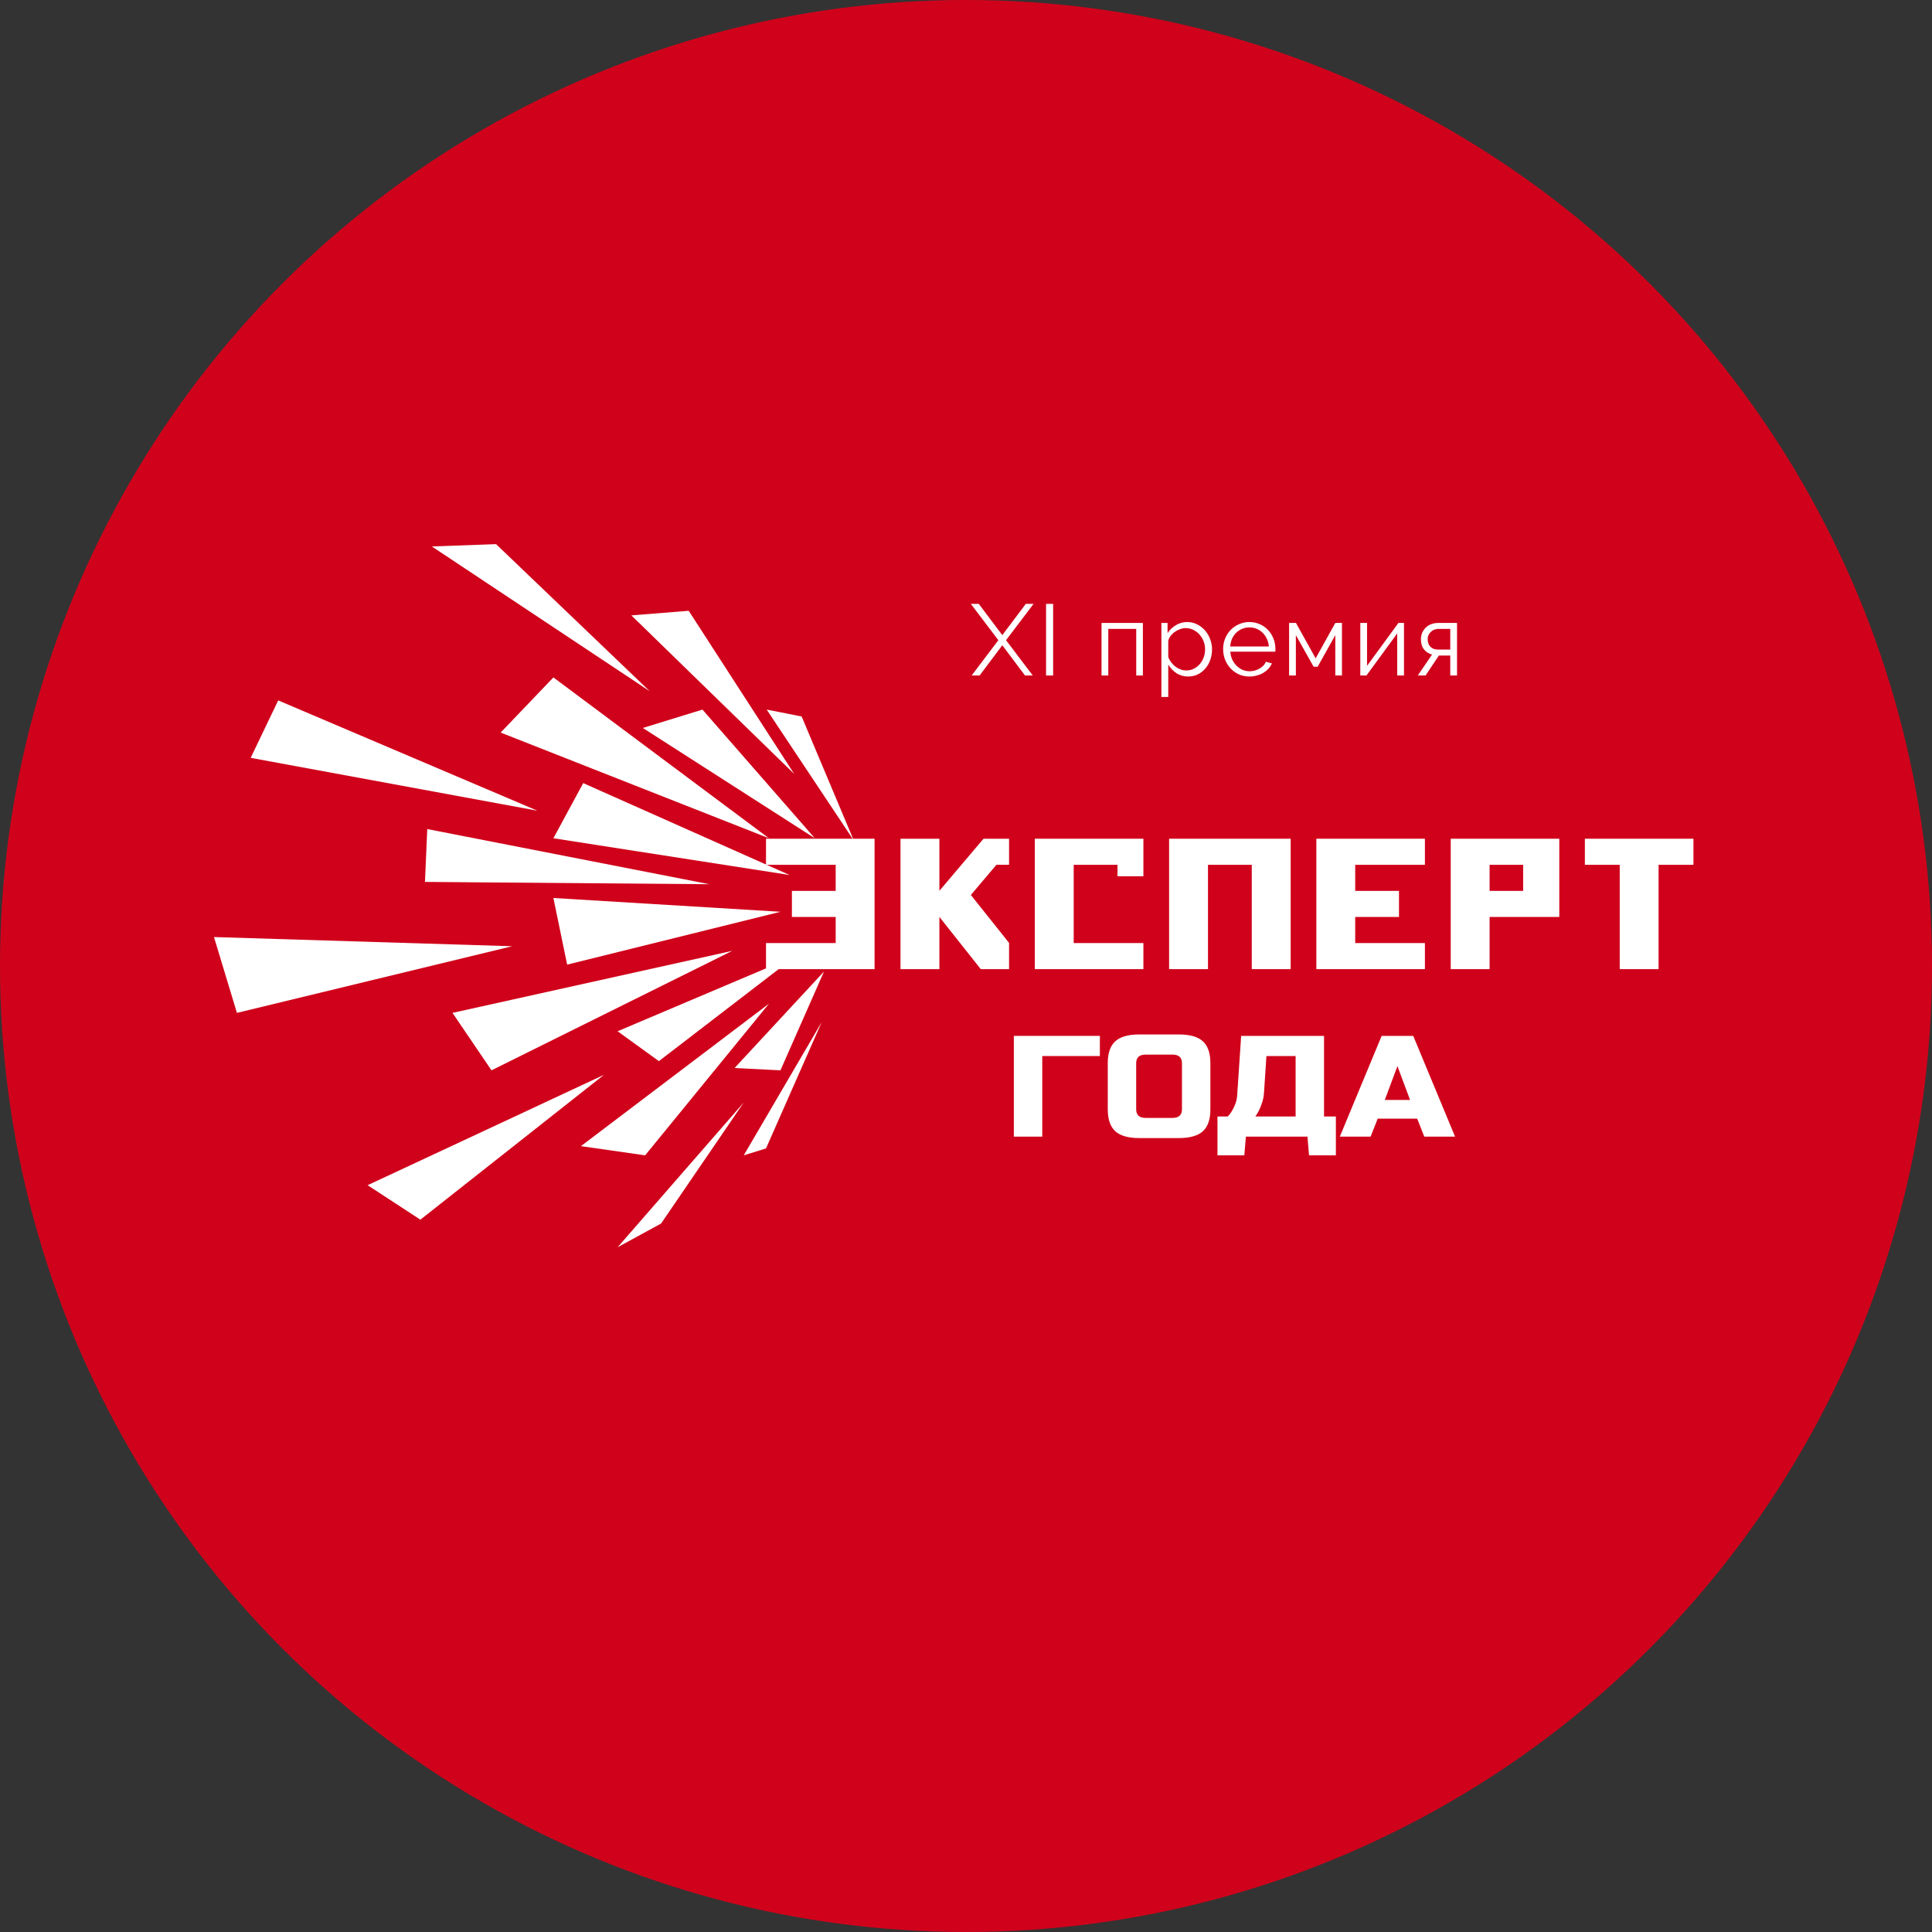 <?xml version="1.0" encoding="UTF-8"?> <svg xmlns="http://www.w3.org/2000/svg" width="316" height="316" viewBox="0 0 316 316" fill="none"><rect x="0" y="0" width="316" height="316" fill="#333333" stroke="none"/> <circle cx="158" cy="158" r="158" fill="#D0021B"></circle> <path d="M160.093 98.771L163.937 103.886L167.781 98.771H169.052L164.548 104.711L168.92 110.485H167.649L163.937 105.536L160.225 110.485H158.922L163.294 104.711L158.79 98.771H160.093Z" fill="white"></path> <path d="M171.095 110.485V98.771H172.25V110.485H171.095Z" fill="white"></path> <path d="M186.932 110.485H185.843V102.863H181.273V110.485H180.168V101.89H186.932V110.485Z" fill="white"></path> <path d="M194.348 110.65C193.622 110.65 192.979 110.469 192.418 110.106C191.868 109.732 191.422 109.264 191.081 108.703V114H189.959V101.89H190.966V103.556C191.318 103.017 191.774 102.583 192.335 102.253C192.896 101.912 193.507 101.741 194.166 101.741C194.76 101.741 195.305 101.868 195.8 102.121C196.295 102.363 196.724 102.693 197.087 103.11C197.45 103.517 197.73 103.99 197.928 104.529C198.137 105.068 198.242 105.624 198.242 106.196C198.242 106.801 198.148 107.373 197.961 107.912C197.774 108.451 197.505 108.923 197.153 109.33C196.812 109.737 196.399 110.062 195.915 110.304C195.442 110.535 194.92 110.65 194.348 110.65ZM194.034 109.66C194.496 109.66 194.914 109.561 195.288 109.363C195.673 109.165 195.998 108.907 196.262 108.588C196.537 108.258 196.746 107.89 196.889 107.483C197.032 107.065 197.103 106.636 197.103 106.196C197.103 105.734 197.021 105.294 196.856 104.876C196.691 104.458 196.465 104.089 196.179 103.77C195.893 103.451 195.552 103.198 195.156 103.011C194.771 102.825 194.353 102.731 193.902 102.731C193.616 102.731 193.314 102.792 192.995 102.912C192.687 103.022 192.396 103.176 192.121 103.374C191.857 103.561 191.626 103.787 191.428 104.051C191.241 104.304 191.125 104.573 191.081 104.859V107.499C191.213 107.807 191.378 108.093 191.576 108.357C191.785 108.621 192.016 108.852 192.269 109.05C192.533 109.237 192.814 109.385 193.111 109.495C193.408 109.605 193.715 109.66 194.034 109.66Z" fill="white"></path> <path d="M204.365 110.65C203.738 110.65 203.16 110.535 202.633 110.304C202.116 110.062 201.665 109.737 201.28 109.33C200.895 108.912 200.592 108.434 200.372 107.895C200.163 107.356 200.059 106.779 200.059 106.163C200.059 105.558 200.163 104.991 200.372 104.463C200.592 103.924 200.889 103.457 201.263 103.061C201.648 102.654 202.105 102.335 202.633 102.104C203.16 101.862 203.732 101.741 204.348 101.741C204.975 101.741 205.547 101.862 206.064 102.104C206.592 102.335 207.043 102.654 207.417 103.061C207.791 103.468 208.083 103.935 208.292 104.463C208.501 104.991 208.605 105.552 208.605 106.146C208.605 106.234 208.605 106.322 208.605 106.41C208.605 106.498 208.599 106.559 208.588 106.592H201.23C201.263 107.054 201.368 107.483 201.544 107.879C201.731 108.264 201.967 108.599 202.253 108.885C202.539 109.171 202.863 109.396 203.226 109.561C203.6 109.715 203.996 109.792 204.414 109.792C204.689 109.792 204.964 109.754 205.239 109.677C205.514 109.6 205.767 109.495 205.998 109.363C206.229 109.231 206.438 109.072 206.625 108.885C206.812 108.687 206.955 108.473 207.054 108.242L208.028 108.506C207.896 108.824 207.709 109.116 207.467 109.38C207.225 109.633 206.944 109.858 206.625 110.056C206.306 110.243 205.954 110.386 205.569 110.485C205.184 110.595 204.783 110.65 204.365 110.65ZM207.533 105.734C207.5 105.272 207.39 104.854 207.203 104.48C207.027 104.095 206.796 103.765 206.51 103.49C206.235 103.215 205.91 103 205.536 102.847C205.173 102.693 204.783 102.616 204.365 102.616C203.947 102.616 203.551 102.693 203.177 102.847C202.803 103 202.473 103.215 202.187 103.49C201.912 103.765 201.687 104.095 201.511 104.48C201.346 104.865 201.247 105.283 201.214 105.734H207.533Z" fill="white"></path> <path d="M215.187 107.681L218.404 101.89H219.493V110.485H218.404V103.886L215.516 109.05H214.857L211.953 103.886V110.485H210.847V101.89H211.969L215.187 107.681Z" fill="white"></path> <path d="M223.597 108.901L228.728 101.89H229.636V110.485H228.53V103.605L223.498 110.485H222.492V101.89H223.597V108.901Z" fill="white"></path> <path d="M234.221 107.07C233.693 106.916 233.259 106.636 232.918 106.229C232.577 105.811 232.406 105.255 232.406 104.562C232.406 104.177 232.478 103.82 232.621 103.49C232.764 103.16 232.956 102.88 233.198 102.649C233.451 102.407 233.748 102.22 234.089 102.088C234.441 101.956 234.826 101.89 235.244 101.89H238.313V110.485H237.207V107.219H235.343L233.165 110.485H231.895L234.221 107.07ZM237.207 106.245V102.863H235.294C235.063 102.863 234.837 102.902 234.617 102.978C234.408 103.055 234.221 103.171 234.056 103.325C233.891 103.468 233.759 103.644 233.66 103.853C233.561 104.062 233.512 104.298 233.512 104.562C233.512 105.068 233.66 105.475 233.957 105.783C234.265 106.091 234.667 106.245 235.162 106.245H237.207Z" fill="white"></path> <path d="M139.652 137.482L131.115 117.188L125.398 116.061L139.652 137.482Z" fill="white"></path> <path d="M134.4 167.171L125.287 187.84L121.647 188.968L134.4 167.171Z" fill="white"></path> <path d="M134.776 158.903L127.649 175.063L120.147 174.687L134.776 158.903Z" fill="white"></path> <path d="M121.648 180.324L108.127 200.122L101.017 204L121.648 180.324Z" fill="white"></path> <path d="M125.774 164.164L105.519 188.968L95.016 187.464L125.774 164.164Z" fill="white"></path> <path d="M130.275 156.272L107.769 173.56L101.017 168.674L130.275 156.272Z" fill="white"></path> <path d="M98.767 175.814L68.759 199.49L60.132 193.853L98.767 175.814Z" fill="white"></path> <path d="M119.772 155.521L80.387 175.063L74.01 165.668L119.772 155.521Z" fill="white"></path> <path d="M83.763 154.769L38.751 165.668L35 153.266L83.763 154.769Z" fill="white"></path> <path d="M127.649 149.132L92.765 157.776L90.514 146.877L127.649 149.132Z" fill="white"></path> <path d="M116.022 144.623L69.51 144.247L69.885 135.603L116.022 144.623Z" fill="white"></path> <path d="M87.889 132.597L41.002 123.954L45.503 114.558L87.889 132.597Z" fill="white"></path> <path d="M95.391 128.087L90.514 137.106L129.149 143.119L95.391 128.087Z" fill="white"></path> <path d="M90.514 110.8L125.773 137.107L81.887 119.82L90.514 110.8Z" fill="white"></path> <path d="M81.137 89L106.269 113.055L70.634 89.379L81.137 89Z" fill="white"></path> <path d="M114.895 116.061L133.275 137.106L105.143 119.067L114.895 116.061Z" fill="white"></path> <path d="M112.645 99.901L129.9 126.583L103.268 100.653L112.645 99.901Z" fill="white"></path> <path d="M125.288 137.183V141.45H136.687V145.715H129.526V149.979H136.687V154.248H125.288V158.513H143.045V137.183H125.288Z" fill="white"></path> <path d="M233.06 141.45V137.183H215.305V158.513H233.06V154.248H221.659V149.979H228.82V145.715H221.659V141.45H233.06Z" fill="white"></path> <path d="M191.22 137.183V158.513H197.579V141.45H204.741V158.513H211.1V137.183H191.22Z" fill="white"></path> <path d="M237.282 137.183V158.513H243.641V149.979H255.039V137.183H237.282ZM249.128 145.715H243.641V141.45H249.128V145.715Z" fill="white"></path> <path d="M276.979 137.183H259.223V141.45H264.923V158.513H271.279V141.45H276.979V137.183Z" fill="white"></path> <path d="M160.863 137.185L153.648 145.703V137.183H147.286V158.513H153.648V149.972L160.417 158.513H165.044V154.223L158.792 146.383L162.978 141.444H165.044V137.183L160.863 137.185Z" fill="white"></path> <path d="M169.257 137.183V158.513H187.015V154.248H175.616V141.45H182.779V143.32H187.015V137.183H169.257Z" fill="white"></path> <path d="M170.473 185.908H165.826V169.431H179.897V172.727H170.473V185.908Z" fill="white"></path> <path d="M197.971 181.436C197.971 183.084 197.562 184.28 196.745 185.025C195.926 185.771 194.614 186.144 192.807 186.144H186.352C184.545 186.144 183.232 185.771 182.415 185.025C181.597 184.28 181.188 183.084 181.188 181.436V173.904C181.188 172.256 181.597 171.06 182.415 170.315C183.232 169.57 184.545 169.196 186.352 169.196H192.807C194.614 169.196 195.926 169.57 196.745 170.315C197.562 171.06 197.971 172.256 197.971 173.904V181.436ZM193.324 173.904C193.324 172.962 192.807 172.492 191.774 172.492H187.385C186.352 172.492 185.835 172.962 185.835 173.904V181.436C185.835 182.378 186.352 182.848 187.385 182.848H191.774C192.807 182.848 193.324 182.378 193.324 181.436V173.904Z" fill="white"></path> <path d="M203.005 169.431H216.56V182.613H218.497V188.968H214.107L213.849 185.908H203.78L203.522 188.968H199.132V182.613H200.81C201.086 182.331 201.327 182.009 201.533 181.648C201.723 181.334 201.899 180.962 202.063 180.529C202.227 180.099 202.325 179.616 202.36 179.082L203.005 169.431ZM211.913 182.613V172.727H207.137L206.749 178.611C206.715 179.208 206.62 179.749 206.465 180.236C206.31 180.722 206.146 181.146 205.975 181.506C205.785 181.915 205.57 182.283 205.329 182.613H211.913V182.613Z" fill="white"></path> <path d="M224.177 185.908H219.143L225.985 169.431H231.148L237.991 185.908H232.956L231.794 182.966H225.339L224.177 185.908ZM226.501 179.906H230.632L228.566 174.374L226.501 179.906Z" fill="white"></path> </svg> 